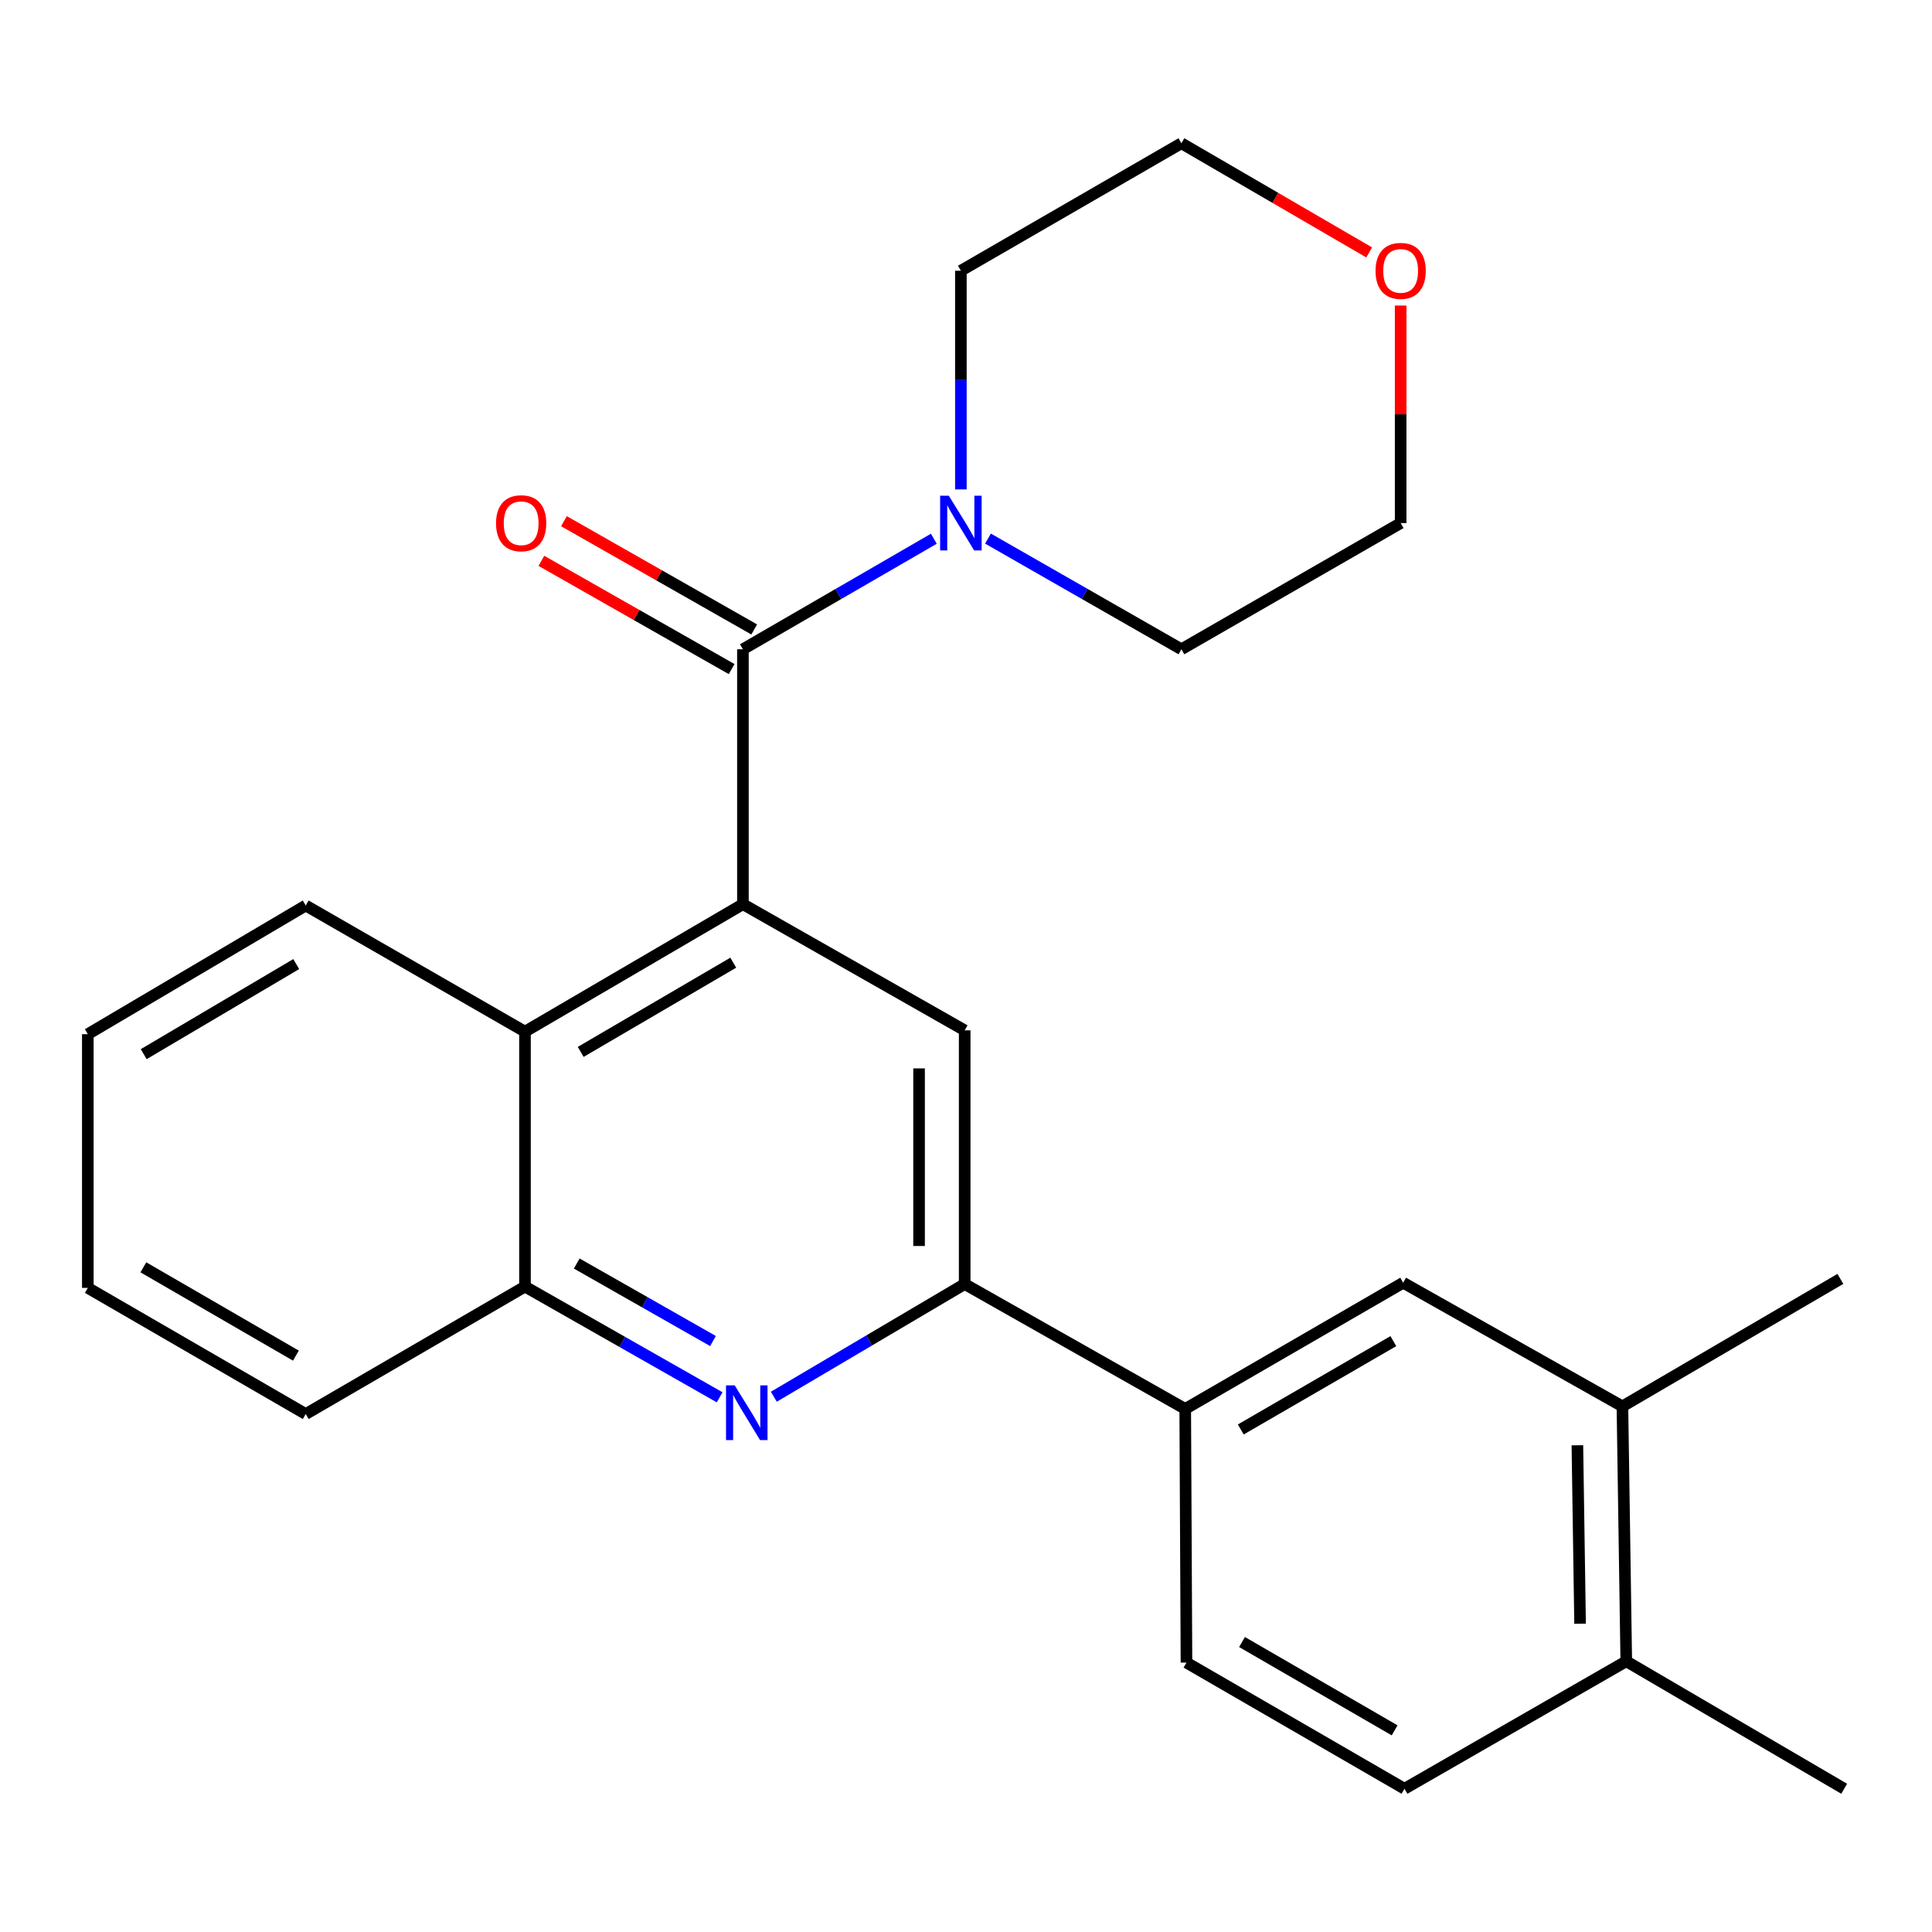 <?xml version='1.0' encoding='iso-8859-1'?>
<svg version='1.1' baseProfile='full'
              xmlns='http://www.w3.org/2000/svg'
                      xmlns:rdkit='http://www.rdkit.org/xml'
                      xmlns:xlink='http://www.w3.org/1999/xlink'
                  xml:space='preserve'
width='1000px' height='1000px' viewBox='0 0 1000 1000'>
<!-- END OF HEADER -->
<rect style='opacity:1.0;fill:#FFFFFF;stroke:none' width='1000' height='1000' x='0' y='0'> </rect>
<path class='bond-0' d='M 384.534,468.005 L 384.534,336.062' style='fill:none;fill-rule:evenodd;stroke:#000000;stroke-width:6px;stroke-linecap:butt;stroke-linejoin:miter;stroke-opacity:1' />
<path class='bond-3' d='M 384.534,468.005 L 499.318,533.307' style='fill:none;fill-rule:evenodd;stroke:#000000;stroke-width:6px;stroke-linecap:butt;stroke-linejoin:miter;stroke-opacity:1' />
<path class='bond-5' d='M 384.534,468.005 L 271.73,533.976' style='fill:none;fill-rule:evenodd;stroke:#000000;stroke-width:6px;stroke-linecap:butt;stroke-linejoin:miter;stroke-opacity:1' />
<path class='bond-5' d='M 379.534,498.283 L 300.571,544.463' style='fill:none;fill-rule:evenodd;stroke:#000000;stroke-width:6px;stroke-linecap:butt;stroke-linejoin:miter;stroke-opacity:1' />
<path class='bond-4' d='M 384.534,336.062 L 433.942,307.457' style='fill:none;fill-rule:evenodd;stroke:#000000;stroke-width:6px;stroke-linecap:butt;stroke-linejoin:miter;stroke-opacity:1' />
<path class='bond-4' d='M 433.942,307.457 L 483.351,278.851' style='fill:none;fill-rule:evenodd;stroke:#0000FF;stroke-width:6px;stroke-linecap:butt;stroke-linejoin:miter;stroke-opacity:1' />
<path class='bond-10' d='M 390.373,325.801 L 341.131,297.781' style='fill:none;fill-rule:evenodd;stroke:#000000;stroke-width:6px;stroke-linecap:butt;stroke-linejoin:miter;stroke-opacity:1' />
<path class='bond-10' d='M 341.131,297.781 L 291.89,269.761' style='fill:none;fill-rule:evenodd;stroke:#FF0000;stroke-width:6px;stroke-linecap:butt;stroke-linejoin:miter;stroke-opacity:1' />
<path class='bond-10' d='M 378.695,346.323 L 329.453,318.304' style='fill:none;fill-rule:evenodd;stroke:#000000;stroke-width:6px;stroke-linecap:butt;stroke-linejoin:miter;stroke-opacity:1' />
<path class='bond-10' d='M 329.453,318.304 L 280.212,290.284' style='fill:none;fill-rule:evenodd;stroke:#FF0000;stroke-width:6px;stroke-linecap:butt;stroke-linejoin:miter;stroke-opacity:1' />
<path class='bond-1' d='M 372.486,723.235 L 322.108,694.584' style='fill:none;fill-rule:evenodd;stroke:#0000FF;stroke-width:6px;stroke-linecap:butt;stroke-linejoin:miter;stroke-opacity:1' />
<path class='bond-1' d='M 322.108,694.584 L 271.73,665.932' style='fill:none;fill-rule:evenodd;stroke:#000000;stroke-width:6px;stroke-linecap:butt;stroke-linejoin:miter;stroke-opacity:1' />
<path class='bond-1' d='M 369.046,694.114 L 333.782,674.058' style='fill:none;fill-rule:evenodd;stroke:#0000FF;stroke-width:6px;stroke-linecap:butt;stroke-linejoin:miter;stroke-opacity:1' />
<path class='bond-1' d='M 333.782,674.058 L 298.517,654.002' style='fill:none;fill-rule:evenodd;stroke:#000000;stroke-width:6px;stroke-linecap:butt;stroke-linejoin:miter;stroke-opacity:1' />
<path class='bond-25' d='M 400.542,722.946 L 449.93,693.783' style='fill:none;fill-rule:evenodd;stroke:#0000FF;stroke-width:6px;stroke-linecap:butt;stroke-linejoin:miter;stroke-opacity:1' />
<path class='bond-25' d='M 449.93,693.783 L 499.318,664.62' style='fill:none;fill-rule:evenodd;stroke:#000000;stroke-width:6px;stroke-linecap:butt;stroke-linejoin:miter;stroke-opacity:1' />
<path class='bond-2' d='M 499.318,664.62 L 499.318,533.307' style='fill:none;fill-rule:evenodd;stroke:#000000;stroke-width:6px;stroke-linecap:butt;stroke-linejoin:miter;stroke-opacity:1' />
<path class='bond-2' d='M 475.705,644.923 L 475.705,553.004' style='fill:none;fill-rule:evenodd;stroke:#000000;stroke-width:6px;stroke-linecap:butt;stroke-linejoin:miter;stroke-opacity:1' />
<path class='bond-7' d='M 499.318,664.62 L 613.472,729.254' style='fill:none;fill-rule:evenodd;stroke:#000000;stroke-width:6px;stroke-linecap:butt;stroke-linejoin:miter;stroke-opacity:1' />
<path class='bond-15' d='M 511.378,278.774 L 561.435,307.418' style='fill:none;fill-rule:evenodd;stroke:#0000FF;stroke-width:6px;stroke-linecap:butt;stroke-linejoin:miter;stroke-opacity:1' />
<path class='bond-15' d='M 561.435,307.418 L 611.492,336.062' style='fill:none;fill-rule:evenodd;stroke:#000000;stroke-width:6px;stroke-linecap:butt;stroke-linejoin:miter;stroke-opacity:1' />
<path class='bond-16' d='M 497.35,253.321 L 497.35,196.725' style='fill:none;fill-rule:evenodd;stroke:#0000FF;stroke-width:6px;stroke-linecap:butt;stroke-linejoin:miter;stroke-opacity:1' />
<path class='bond-16' d='M 497.35,196.725 L 497.35,140.129' style='fill:none;fill-rule:evenodd;stroke:#000000;stroke-width:6px;stroke-linecap:butt;stroke-linejoin:miter;stroke-opacity:1' />
<path class='bond-6' d='M 271.73,533.976 L 271.73,665.932' style='fill:none;fill-rule:evenodd;stroke:#000000;stroke-width:6px;stroke-linecap:butt;stroke-linejoin:miter;stroke-opacity:1' />
<path class='bond-17' d='M 271.73,533.976 L 158.245,468.687' style='fill:none;fill-rule:evenodd;stroke:#000000;stroke-width:6px;stroke-linecap:butt;stroke-linejoin:miter;stroke-opacity:1' />
<path class='bond-18' d='M 271.73,665.932 L 158.245,731.903' style='fill:none;fill-rule:evenodd;stroke:#000000;stroke-width:6px;stroke-linecap:butt;stroke-linejoin:miter;stroke-opacity:1' />
<path class='bond-8' d='M 613.472,729.254 L 726.276,663.938' style='fill:none;fill-rule:evenodd;stroke:#000000;stroke-width:6px;stroke-linecap:butt;stroke-linejoin:miter;stroke-opacity:1' />
<path class='bond-8' d='M 642.225,739.891 L 721.187,694.17' style='fill:none;fill-rule:evenodd;stroke:#000000;stroke-width:6px;stroke-linecap:butt;stroke-linejoin:miter;stroke-opacity:1' />
<path class='bond-12' d='M 613.472,729.254 L 614.115,860.554' style='fill:none;fill-rule:evenodd;stroke:#000000;stroke-width:6px;stroke-linecap:butt;stroke-linejoin:miter;stroke-opacity:1' />
<path class='bond-9' d='M 726.276,663.938 L 839.761,727.929' style='fill:none;fill-rule:evenodd;stroke:#000000;stroke-width:6px;stroke-linecap:butt;stroke-linejoin:miter;stroke-opacity:1' />
<path class='bond-19' d='M 839.761,727.929 L 952.578,661.957' style='fill:none;fill-rule:evenodd;stroke:#000000;stroke-width:6px;stroke-linecap:butt;stroke-linejoin:miter;stroke-opacity:1' />
<path class='bond-28' d='M 839.761,727.929 L 841.755,859.871' style='fill:none;fill-rule:evenodd;stroke:#000000;stroke-width:6px;stroke-linecap:butt;stroke-linejoin:miter;stroke-opacity:1' />
<path class='bond-28' d='M 816.45,748.077 L 817.846,840.437' style='fill:none;fill-rule:evenodd;stroke:#000000;stroke-width:6px;stroke-linecap:butt;stroke-linejoin:miter;stroke-opacity:1' />
<path class='bond-11' d='M 841.755,859.871 L 726.958,925.856' style='fill:none;fill-rule:evenodd;stroke:#000000;stroke-width:6px;stroke-linecap:butt;stroke-linejoin:miter;stroke-opacity:1' />
<path class='bond-22' d='M 841.755,859.871 L 954.545,925.856' style='fill:none;fill-rule:evenodd;stroke:#000000;stroke-width:6px;stroke-linecap:butt;stroke-linejoin:miter;stroke-opacity:1' />
<path class='bond-13' d='M 614.115,860.554 L 726.958,925.856' style='fill:none;fill-rule:evenodd;stroke:#000000;stroke-width:6px;stroke-linecap:butt;stroke-linejoin:miter;stroke-opacity:1' />
<path class='bond-13' d='M 642.869,849.912 L 721.859,895.623' style='fill:none;fill-rule:evenodd;stroke:#000000;stroke-width:6px;stroke-linecap:butt;stroke-linejoin:miter;stroke-opacity:1' />
<path class='bond-14' d='M 708.695,130.662 L 660.093,102.403' style='fill:none;fill-rule:evenodd;stroke:#FF0000;stroke-width:6px;stroke-linecap:butt;stroke-linejoin:miter;stroke-opacity:1' />
<path class='bond-14' d='M 660.093,102.403 L 611.492,74.144' style='fill:none;fill-rule:evenodd;stroke:#000000;stroke-width:6px;stroke-linecap:butt;stroke-linejoin:miter;stroke-opacity:1' />
<path class='bond-27' d='M 724.977,158.154 L 724.977,214.45' style='fill:none;fill-rule:evenodd;stroke:#FF0000;stroke-width:6px;stroke-linecap:butt;stroke-linejoin:miter;stroke-opacity:1' />
<path class='bond-27' d='M 724.977,214.45 L 724.977,270.746' style='fill:none;fill-rule:evenodd;stroke:#000000;stroke-width:6px;stroke-linecap:butt;stroke-linejoin:miter;stroke-opacity:1' />
<path class='bond-21' d='M 611.492,336.062 L 724.977,270.746' style='fill:none;fill-rule:evenodd;stroke:#000000;stroke-width:6px;stroke-linecap:butt;stroke-linejoin:miter;stroke-opacity:1' />
<path class='bond-20' d='M 497.35,140.129 L 611.492,74.144' style='fill:none;fill-rule:evenodd;stroke:#000000;stroke-width:6px;stroke-linecap:butt;stroke-linejoin:miter;stroke-opacity:1' />
<path class='bond-23' d='M 158.245,468.687 L 45.455,535.288' style='fill:none;fill-rule:evenodd;stroke:#000000;stroke-width:6px;stroke-linecap:butt;stroke-linejoin:miter;stroke-opacity:1' />
<path class='bond-23' d='M 153.332,499.01 L 74.379,545.63' style='fill:none;fill-rule:evenodd;stroke:#000000;stroke-width:6px;stroke-linecap:butt;stroke-linejoin:miter;stroke-opacity:1' />
<path class='bond-26' d='M 158.245,731.903 L 45.455,666.601' style='fill:none;fill-rule:evenodd;stroke:#000000;stroke-width:6px;stroke-linecap:butt;stroke-linejoin:miter;stroke-opacity:1' />
<path class='bond-26' d='M 153.157,701.673 L 74.204,655.962' style='fill:none;fill-rule:evenodd;stroke:#000000;stroke-width:6px;stroke-linecap:butt;stroke-linejoin:miter;stroke-opacity:1' />
<path class='bond-24' d='M 45.455,535.288 L 45.455,666.601' style='fill:none;fill-rule:evenodd;stroke:#000000;stroke-width:6px;stroke-linecap:butt;stroke-linejoin:miter;stroke-opacity:1' />
<path  class='atom-2' d='M 380.268 717.061
L 389.548 732.061
Q 390.468 733.541, 391.948 736.221
Q 393.428 738.901, 393.508 739.061
L 393.508 717.061
L 397.268 717.061
L 397.268 745.381
L 393.388 745.381
L 383.428 728.981
Q 382.268 727.061, 381.028 724.861
Q 379.828 722.661, 379.468 721.981
L 379.468 745.381
L 375.788 745.381
L 375.788 717.061
L 380.268 717.061
' fill='#0000FF'/>
<path  class='atom-5' d='M 491.09 256.586
L 500.37 271.586
Q 501.29 273.066, 502.77 275.746
Q 504.25 278.426, 504.33 278.586
L 504.33 256.586
L 508.09 256.586
L 508.09 284.906
L 504.21 284.906
L 494.25 268.506
Q 493.09 266.586, 491.85 264.386
Q 490.65 262.186, 490.29 261.506
L 490.29 284.906
L 486.61 284.906
L 486.61 256.586
L 491.09 256.586
' fill='#0000FF'/>
<path  class='atom-11' d='M 256.749 270.826
Q 256.749 264.026, 260.109 260.226
Q 263.469 256.426, 269.749 256.426
Q 276.029 256.426, 279.389 260.226
Q 282.749 264.026, 282.749 270.826
Q 282.749 277.706, 279.349 281.626
Q 275.949 285.506, 269.749 285.506
Q 263.509 285.506, 260.109 281.626
Q 256.749 277.746, 256.749 270.826
M 269.749 282.306
Q 274.069 282.306, 276.389 279.426
Q 278.749 276.506, 278.749 270.826
Q 278.749 265.266, 276.389 262.466
Q 274.069 259.626, 269.749 259.626
Q 265.429 259.626, 263.069 262.426
Q 260.749 265.226, 260.749 270.826
Q 260.749 276.546, 263.069 279.426
Q 265.429 282.306, 269.749 282.306
' fill='#FF0000'/>
<path  class='atom-15' d='M 711.977 140.209
Q 711.977 133.409, 715.337 129.609
Q 718.697 125.809, 724.977 125.809
Q 731.257 125.809, 734.617 129.609
Q 737.977 133.409, 737.977 140.209
Q 737.977 147.089, 734.577 151.009
Q 731.177 154.889, 724.977 154.889
Q 718.737 154.889, 715.337 151.009
Q 711.977 147.129, 711.977 140.209
M 724.977 151.689
Q 729.297 151.689, 731.617 148.809
Q 733.977 145.889, 733.977 140.209
Q 733.977 134.649, 731.617 131.849
Q 729.297 129.009, 724.977 129.009
Q 720.657 129.009, 718.297 131.809
Q 715.977 134.609, 715.977 140.209
Q 715.977 145.929, 718.297 148.809
Q 720.657 151.689, 724.977 151.689
' fill='#FF0000'/>
</svg>
